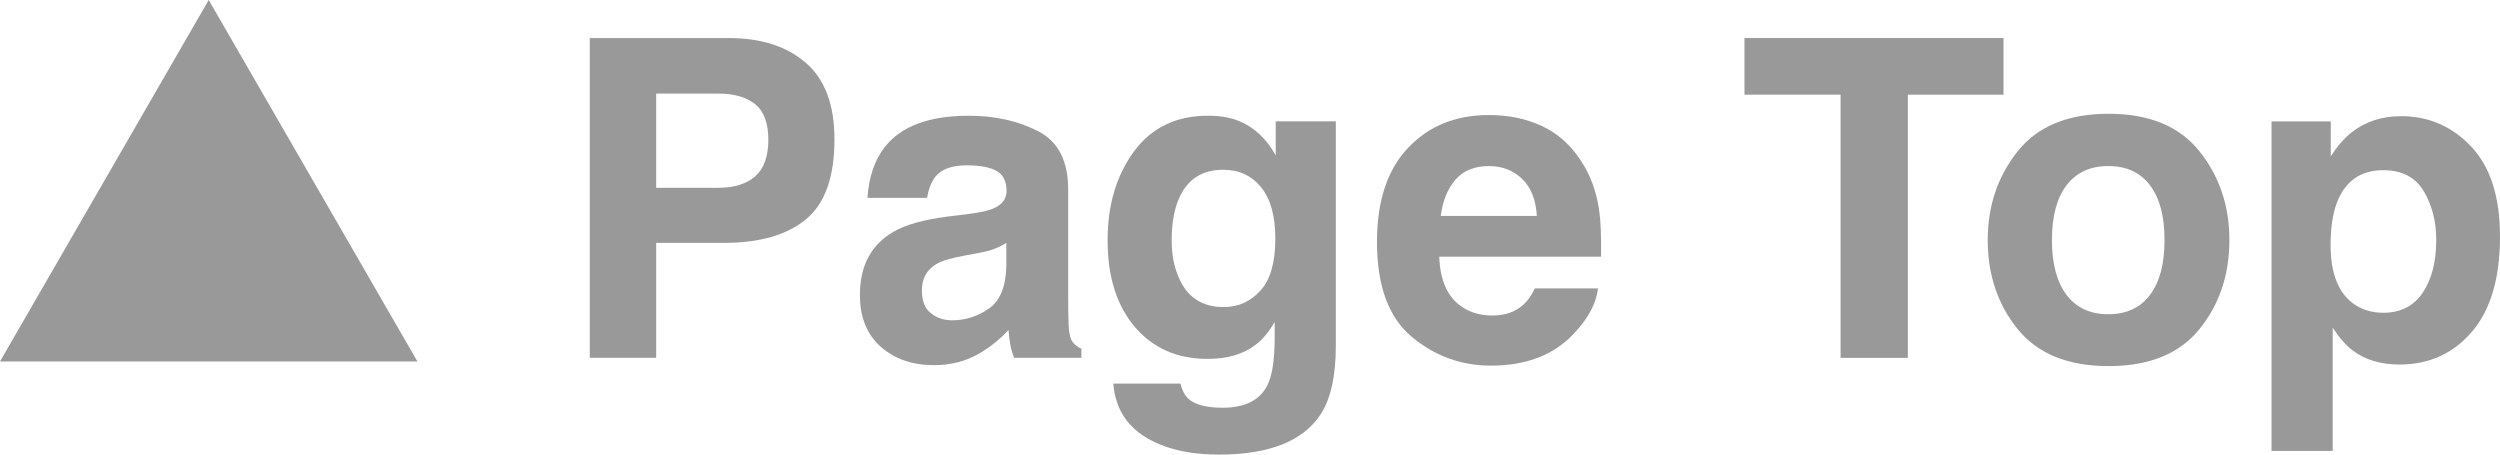 <?xml version="1.0" encoding="UTF-8"?><svg id="b" xmlns="http://www.w3.org/2000/svg" width="75" height="13.638" viewBox="0 0 75 13.638"><g id="c"><path d="M6.261,0l6.262,10.844H0L6.261,0Z" style="fill:#999; stroke-width:0px;"/><path d="M21.722,7.286h-2.037v3.449h-1.992V1.142h4.178c.963,0,1.731.247,2.304.742s.859,1.26.859,2.297c0,1.132-.286,1.933-.859,2.402s-1.391.703-2.454.703ZM22.659,5.287c.26-.23.391-.594.391-1.093s-.131-.855-.394-1.067-.63-.319-1.103-.319h-1.868v2.825h1.868c.473,0,.842-.115,1.106-.345Z" style="fill:#999; stroke-width:0px;"/><path d="M26.545,4.409c.49-.625,1.332-.937,2.525-.937.777,0,1.467.154,2.07.462s.905.889.905,1.744v3.254c0,.226.004.499.013.82.013.243.05.408.111.495s.152.158.273.215v.273h-2.018c-.056-.143-.095-.278-.117-.404s-.039-.269-.052-.43c-.256.278-.551.514-.885.709-.399.23-.85.345-1.354.345-.642,0-1.173-.183-1.591-.55s-.628-.886-.628-1.559c0-.872.336-1.503,1.009-1.894.369-.213.911-.364,1.627-.456l.631-.078c.343-.043.588-.098.735-.163.265-.113.397-.289.397-.527,0-.291-.101-.491-.303-.602s-.498-.166-.888-.166c-.438,0-.748.108-.931.325-.13.161-.217.377-.26.651h-1.79c.039-.62.213-1.13.521-1.529ZM27.925,9.394c.174.143.386.215.638.215.399,0,.767-.117,1.103-.351s.511-.662.524-1.282v-.69c-.117.074-.235.133-.355.179s-.283.088-.491.127l-.417.078c-.391.069-.67.154-.84.254-.286.169-.43.432-.43.788,0,.317.089.545.267.683Z" style="fill:#999; stroke-width:0px;"/><path d="M35.669,11.978c.2.169.536.254,1.009.254.668,0,1.115-.223,1.341-.67.148-.286.221-.768.221-1.445v-.456c-.178.304-.369.532-.573.683-.369.282-.848.423-1.438.423-.911,0-1.639-.32-2.184-.96s-.817-1.507-.817-2.6c0-1.054.263-1.941.788-2.659s1.269-1.077,2.232-1.077c.356,0,.666.054.931.163.451.187.816.529,1.093,1.028v-1.022h1.803v6.73c0,.916-.154,1.605-.462,2.07-.529.798-1.545,1.198-3.046,1.198-.907,0-1.647-.178-2.219-.534s-.889-.887-.95-1.595h2.018c.052.217.137.373.254.469ZM35.357,8.314c.252.599.703.898,1.354.898.434,0,.801-.164,1.1-.491s.449-.849.449-1.565c0-.673-.142-1.185-.426-1.536s-.665-.527-1.142-.527c-.651,0-1.1.306-1.347.918-.13.325-.195.727-.195,1.204,0,.412.069.779.208,1.1Z" style="fill:#999; stroke-width:0px;"/><path d="M47.941,8.652c-.048.421-.267.848-.657,1.282-.607.69-1.458,1.035-2.551,1.035-.902,0-1.699-.291-2.389-.872s-1.035-1.527-1.035-2.838c0-1.228.311-2.169.934-2.825s1.431-.983,2.424-.983c.59,0,1.122.111,1.595.332s.863.571,1.171,1.048c.278.421.458.909.54,1.464.048.325.067.794.059,1.406h-4.855c.026.712.249,1.211.67,1.497.256.178.564.267.924.267.382,0,.692-.108.931-.325.13-.117.245-.28.345-.488h1.894ZM46.106,6.479c-.03-.49-.179-.862-.446-1.116s-.598-.381-.993-.381c-.43,0-.763.135-.999.404s-.385.633-.446,1.093h2.883Z" style="fill:#999; stroke-width:0px;"/><path d="M60.105,1.142v1.699h-2.87v7.895h-2.018V2.84h-2.883v-1.699h7.771Z" style="fill:#999; stroke-width:0px;"/><path d="M65.984,4.539c.599.751.898,1.638.898,2.662,0,1.041-.299,1.932-.898,2.672s-1.508,1.11-2.727,1.11-2.128-.37-2.727-1.11-.898-1.63-.898-2.672c0-1.024.299-1.911.898-2.662s1.508-1.126,2.727-1.126,2.128.375,2.727,1.126ZM63.25,4.982c-.542,0-.96.192-1.253.576s-.439.932-.439,1.643.146,1.26.439,1.647.71.579,1.253.579.959-.193,1.25-.579.436-.935.436-1.647-.145-1.259-.436-1.643-.707-.576-1.25-.576Z" style="fill:#999; stroke-width:0px;"/><path d="M74.141,4.402c.573.612.859,1.51.859,2.694,0,1.25-.281,2.202-.843,2.857s-1.285.983-2.171.983c-.564,0-1.033-.141-1.406-.423-.204-.156-.404-.384-.599-.683v3.697h-1.835V3.641h1.777v1.048c.2-.308.412-.551.638-.729.412-.317.902-.475,1.471-.475.829,0,1.532.306,2.109.918ZM73.087,7.188c0-.547-.125-1.03-.374-1.451s-.654-.631-1.214-.631c-.673,0-1.135.319-1.386.957-.13.338-.195.768-.195,1.289,0,.824.219,1.404.657,1.738.26.195.568.293.924.293.516,0,.91-.2,1.181-.599s.407-.931.407-1.595Z" style="fill:#999; stroke-width:0px;"/></g></svg>